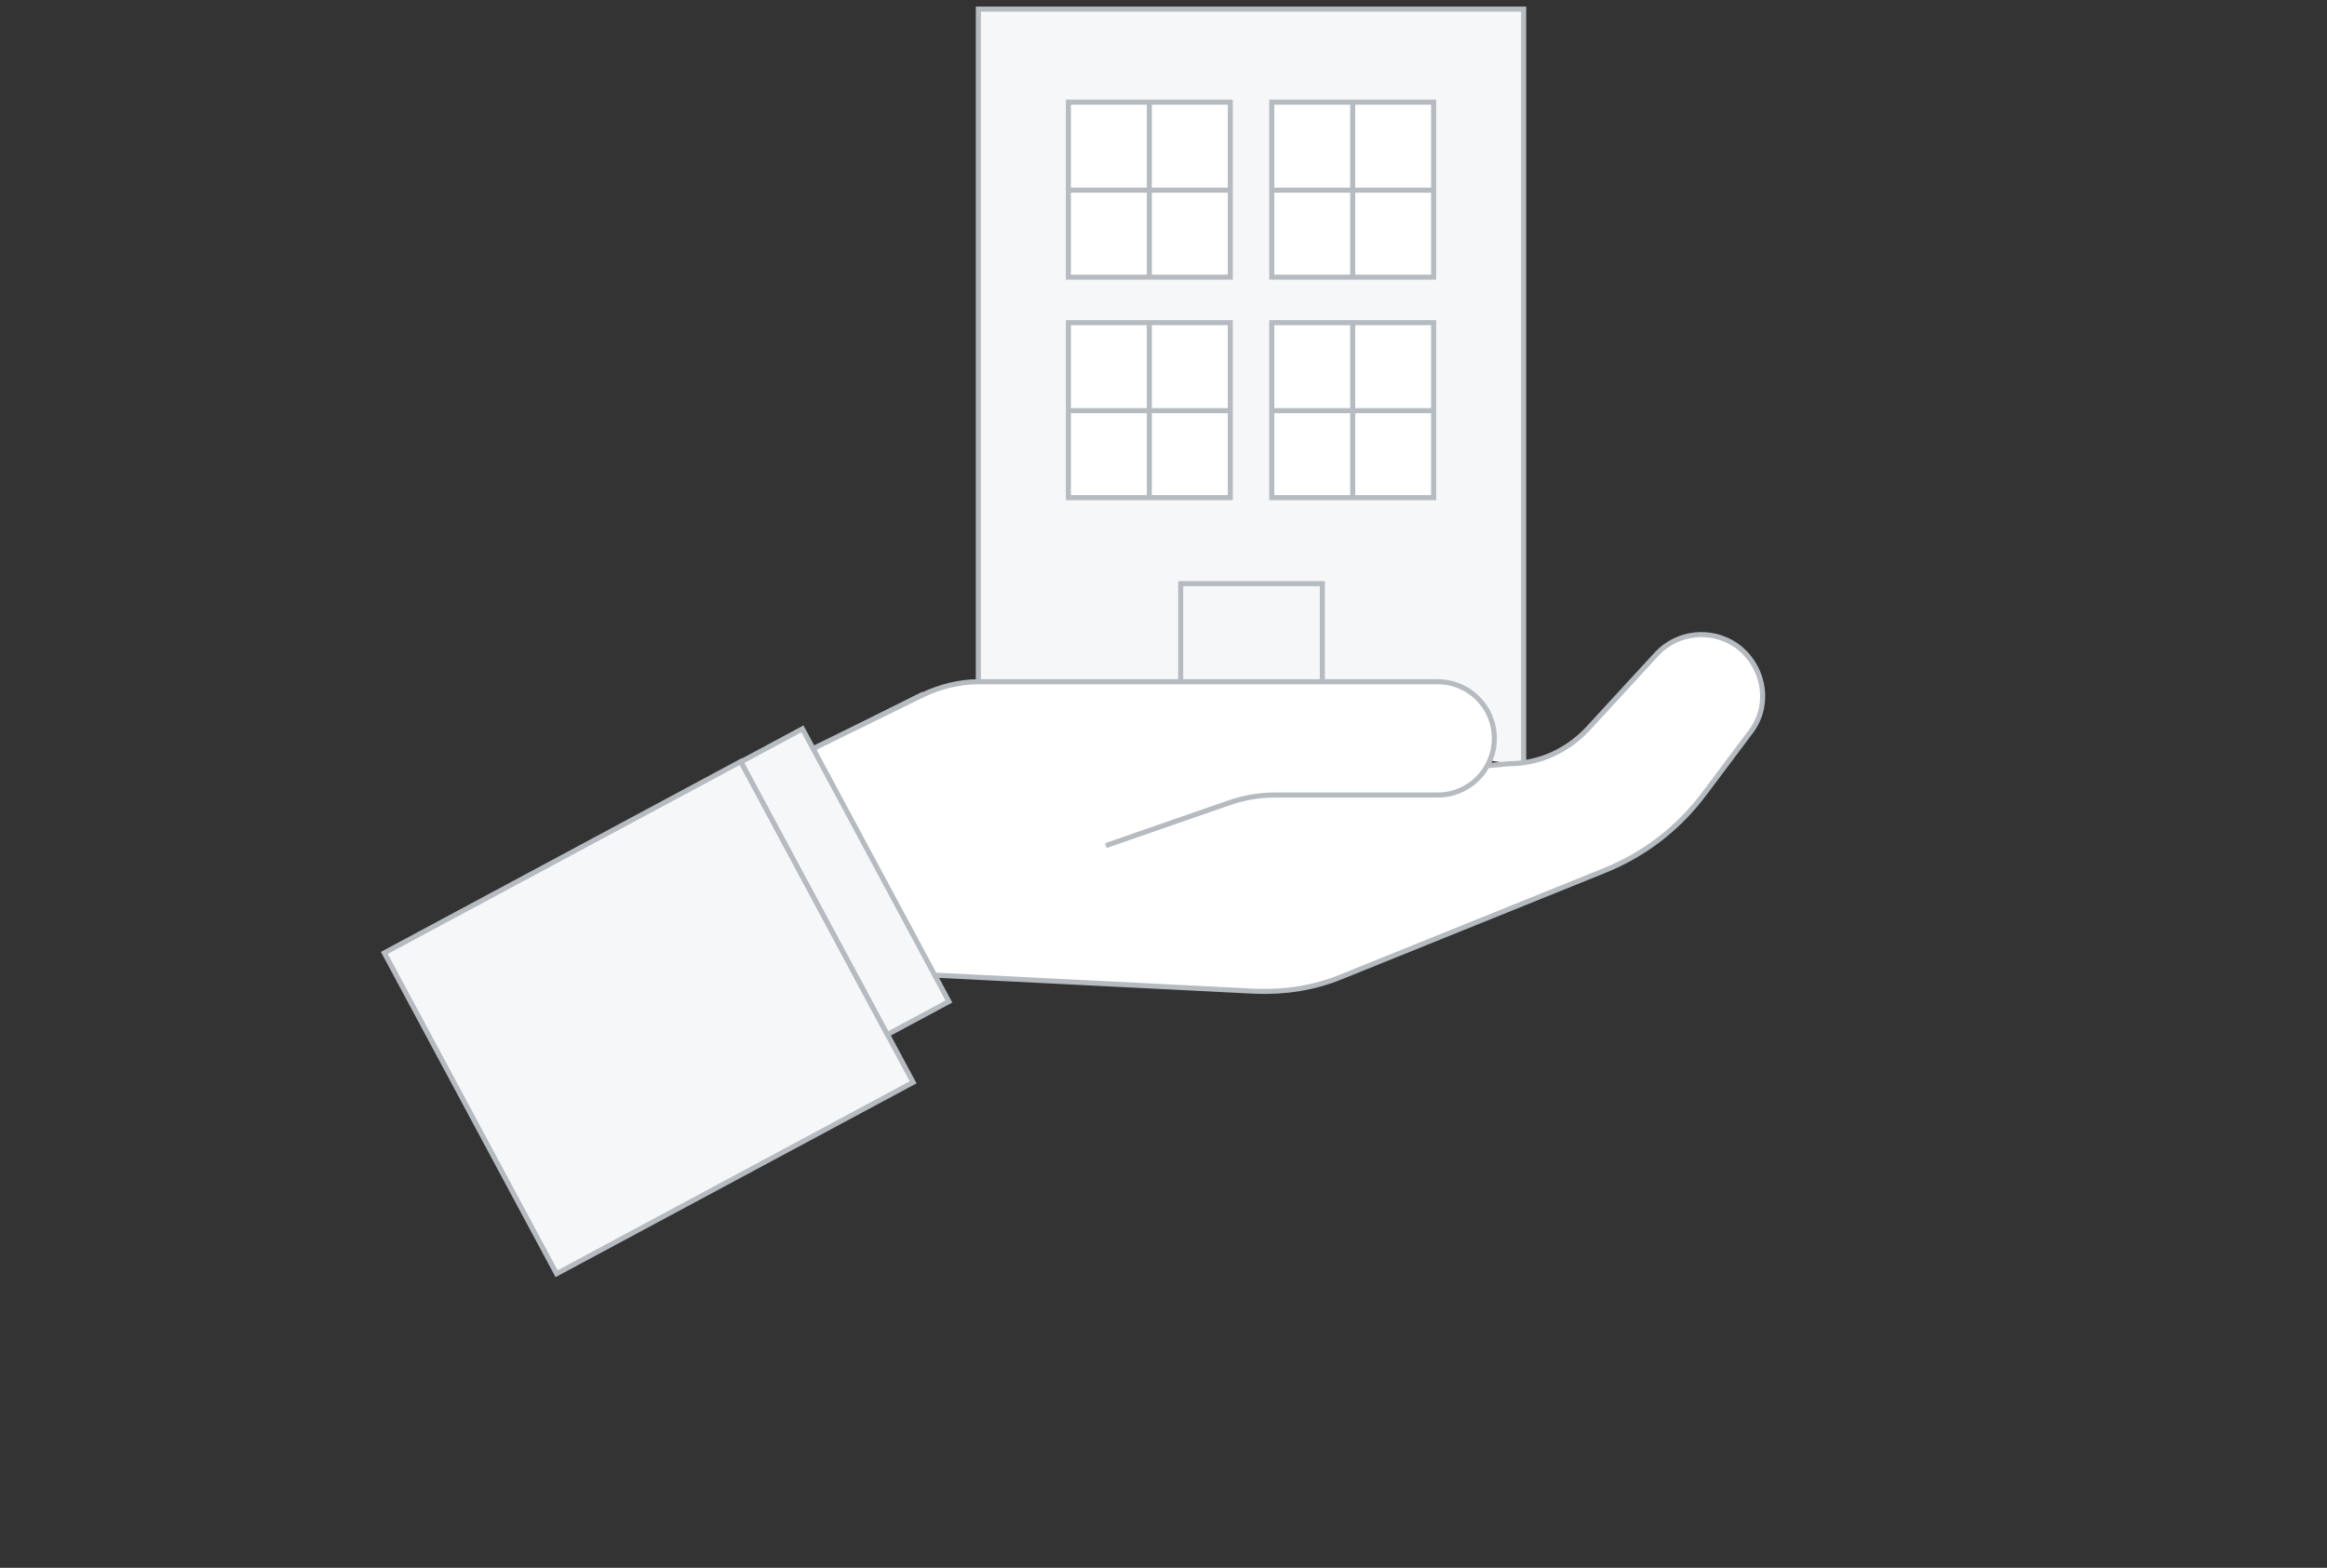 <svg xmlns="http://www.w3.org/2000/svg" xmlns:xlink="http://www.w3.org/1999/xlink" viewBox="0 0 230 155">
<rect x="0" y="0" width="230" height="155" fill="#333333" stroke="none"/>
<style type="text/css">
	.st0{clip-path:url(#SVGID_2_);}
	.st1{fill:#F6F7F8;stroke:#B6BBC1;stroke-width:0.5;stroke-miterlimit:10;}
	.st2{fill:#FFFFFF;}
	.st3{fill:#FFFFFF;stroke:#B6BBC1;stroke-width:0.244;stroke-miterlimit:10;}
	.st4{fill:#F6F7F8;stroke:#B6BBC1;stroke-width:0.244;stroke-miterlimit:10;}
	.st5{fill:none;stroke:#B6BBC1;stroke-width:0.5;stroke-miterlimit:10;}
	.st6{fill:#FFFFFF;stroke:#B6BBC1;stroke-width:0.5;stroke-miterlimit:10;}
</style>
<g>
	<defs>
		<rect id="SVGID_1_" width="230" height="155"/>
	</defs>
	<clipPath id="SVGID_2_">
		<use xlink:href="#SVGID_1_"  style="overflow:visible;"/>
	</clipPath>
	<g class="st0">
		<polyline class="st1" points="96.7,67.5 96.7,0.9 150.6,0.9 150.6,75.7 		"/>
		<g>
			<g>
				<rect x="105.6" y="10.1" class="st2" width="16" height="17.3"/>
				<line class="st2" x1="113.6" y1="10.1" x2="113.6" y2="27.4"/>
				<line class="st2" x1="121.6" y1="18.8" x2="105.6" y2="18.8"/>
			</g>
			<g>
				<rect x="105.6" y="10.1" class="st3" width="16" height="17.3"/>
				<line class="st4" x1="113.6" y1="10.1" x2="113.6" y2="27.4"/>
				<line class="st4" x1="121.6" y1="18.8" x2="105.6" y2="18.8"/>
			</g>
			<g>
				<rect x="105.6" y="10.1" class="st5" width="16" height="17.3"/>
				<line class="st5" x1="113.6" y1="10.1" x2="113.6" y2="27.4"/>
				<line class="st5" x1="121.6" y1="18.8" x2="105.6" y2="18.8"/>
			</g>
		</g>
		<g>
			<g>
				<rect x="125.7" y="10.1" class="st2" width="16" height="17.3"/>
				<line class="st2" x1="133.7" y1="10.1" x2="133.7" y2="27.4"/>
				<line class="st2" x1="141.6" y1="18.8" x2="125.7" y2="18.8"/>
			</g>
			<g>
				<rect x="125.7" y="10.1" class="st3" width="16" height="17.3"/>
				<line class="st4" x1="133.7" y1="10.1" x2="133.7" y2="27.4"/>
				<line class="st4" x1="141.6" y1="18.8" x2="125.7" y2="18.8"/>
			</g>
			<g>
				<rect x="125.7" y="10.1" class="st5" width="16" height="17.3"/>
				<line class="st5" x1="133.7" y1="10.1" x2="133.7" y2="27.4"/>
				<line class="st5" x1="141.6" y1="18.8" x2="125.7" y2="18.8"/>
			</g>
		</g>
		<g>
			<g>
				<rect x="105.6" y="31.9" class="st2" width="16" height="17.3"/>
				<line class="st2" x1="113.6" y1="31.9" x2="113.6" y2="49.2"/>
				<line class="st2" x1="121.6" y1="40.6" x2="105.6" y2="40.6"/>
			</g>
			<g>
				<rect x="105.6" y="31.9" class="st3" width="16" height="17.3"/>
				<line class="st4" x1="113.6" y1="31.9" x2="113.6" y2="49.2"/>
				<line class="st4" x1="121.6" y1="40.6" x2="105.6" y2="40.6"/>
			</g>
			<g>
				<rect x="105.6" y="31.9" class="st5" width="16" height="17.3"/>
				<line class="st5" x1="113.6" y1="31.9" x2="113.6" y2="49.2"/>
				<line class="st5" x1="121.6" y1="40.6" x2="105.6" y2="40.6"/>
			</g>
		</g>
		<g>
			<g>
				<rect x="125.7" y="31.9" class="st2" width="16" height="17.3"/>
				<line class="st2" x1="133.7" y1="31.9" x2="133.7" y2="49.2"/>
				<line class="st2" x1="141.6" y1="40.6" x2="125.7" y2="40.6"/>
			</g>
			<g>
				<rect x="125.7" y="31.9" class="st3" width="16" height="17.3"/>
				<line class="st4" x1="133.7" y1="31.9" x2="133.7" y2="49.2"/>
				<line class="st4" x1="141.6" y1="40.6" x2="125.7" y2="40.6"/>
			</g>
			<g>
				<rect x="125.7" y="31.9" class="st5" width="16" height="17.3"/>
				<line class="st5" x1="133.7" y1="31.9" x2="133.7" y2="49.2"/>
				<line class="st5" x1="141.6" y1="40.6" x2="125.7" y2="40.6"/>
			</g>
		</g>
		<rect x="116.7" y="57.7" class="st1" width="14" height="18"/>
		<path class="st6" d="M147,75.7H99l-7.9-7l-16.7,8.4l11,20.9l6.9-1.6l31.8,1.6c2.9,0.1,5.7-0.3,8.4-1.4l26-10.5
			c4-1.6,7.4-4.2,10-7.7l4.5-6c2.1-2.7,1.4-6.6-1.4-8.6l0,0c-2.5-1.7-5.8-1.3-7.8,0.8l-6.9,7.5c-2,2.1-4.7,3.4-7.7,3.4L147,75.7"/>
		<path class="st6" d="M80.4,74l10.8-5.3c1.7-0.8,3.6-1.3,5.5-1.3h45.4c3.1,0,5.6,2.5,5.6,5.6v0c0,3.1-2.5,5.6-5.6,5.6h-16.2
			c-1.5,0-3.1,0.3-4.5,0.8l-12.1,4.2"/>
		<rect x="46.1" y="80.6" transform="matrix(0.473 0.881 -0.881 0.473 122.428 -3.449)" class="st1" width="36" height="40"/>
		
			<rect x="68.2" y="83.7" transform="matrix(0.473 0.881 -0.881 0.473 120.795 -27.618)" class="st1" width="30.6" height="6.9"/>
	</g>
</g>
</svg>
